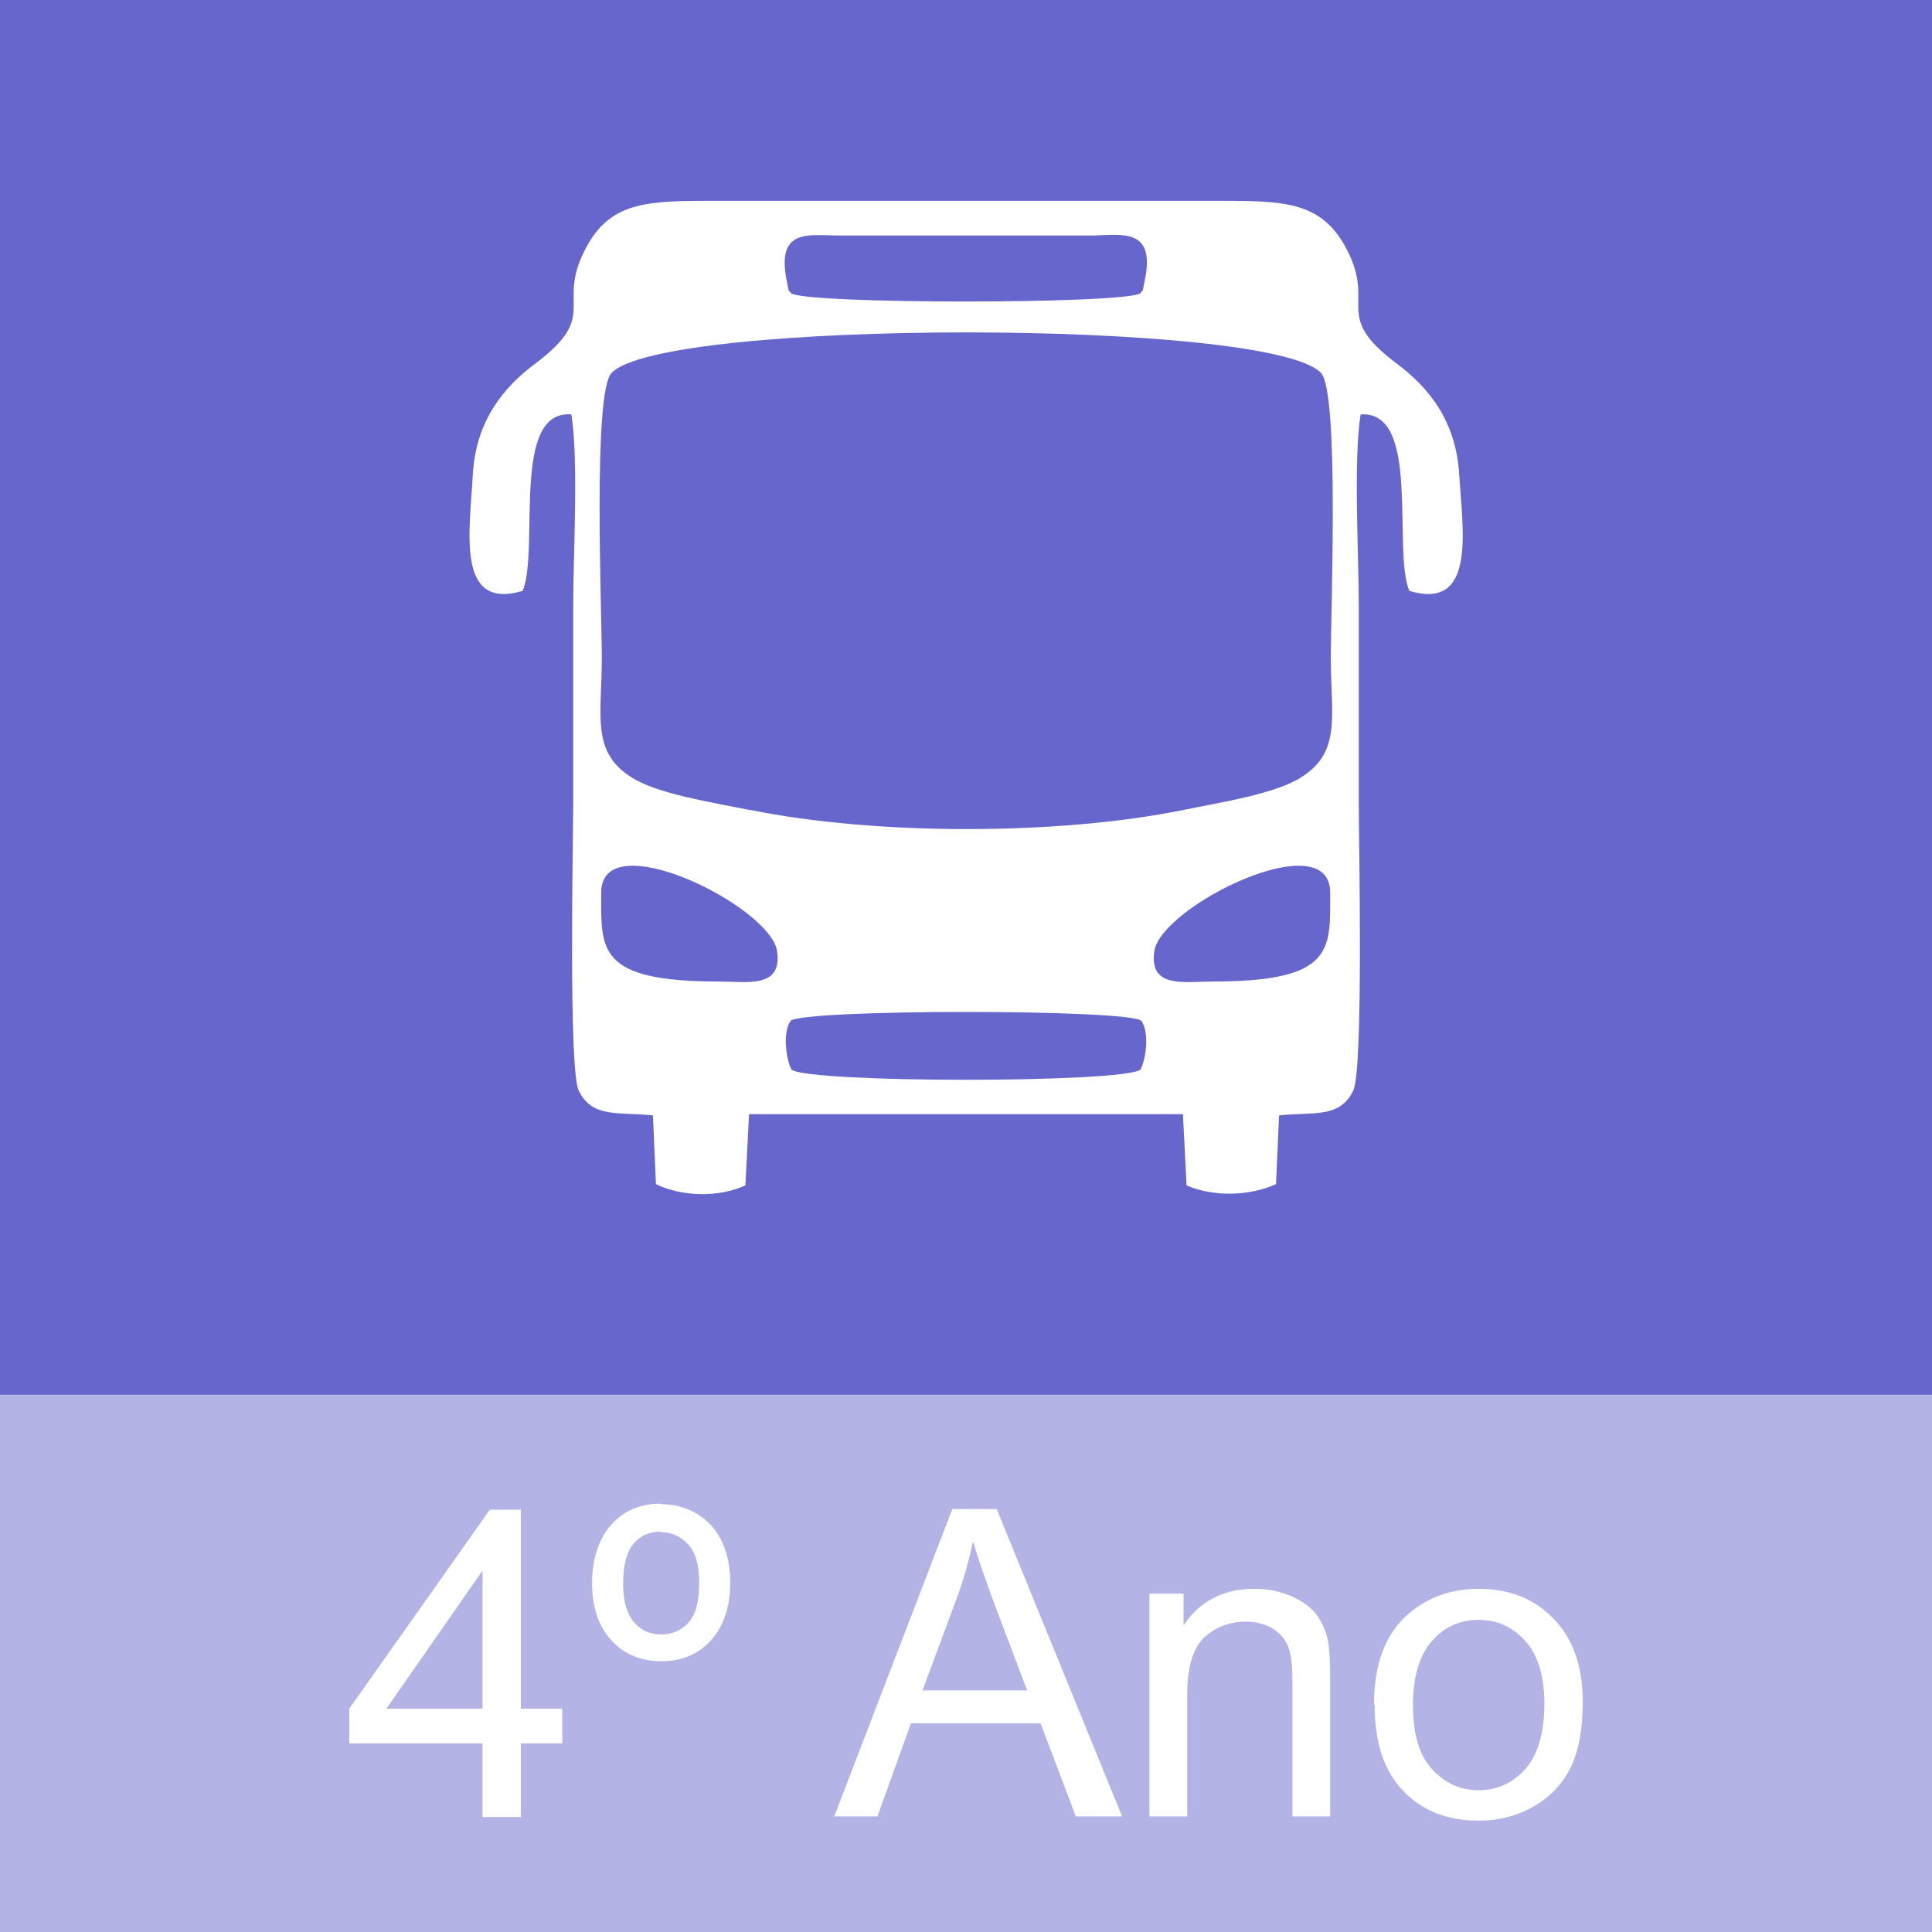 <?xml version="1.0" encoding="UTF-8"?>
<!DOCTYPE svg PUBLIC "-//W3C//DTD SVG 1.1//EN" "http://www.w3.org/Graphics/SVG/1.1/DTD/svg11.dtd">
<!-- Creator: CorelDRAW X6 -->
<svg xmlns="http://www.w3.org/2000/svg" xml:space="preserve" width="31.75mm" height="31.75mm" version="1.1" style="shape-rendering:geometricPrecision; text-rendering:geometricPrecision; image-rendering:optimizeQuality; fill-rule:evenodd; clip-rule:evenodd"
viewBox="0 0 3175 3175"
 xmlns:xlink="http://www.w3.org/1999/xlink">
 <defs>
  <style type="text/css">
   <![CDATA[
    .fil0 {fill:#6666CC}
    .fil3 {fill:white}
    .fil2 {fill:white;fill-rule:nonzero}
    .fil1 {fill:white;fill-opacity:0.502}
   ]]>
  </style>
 </defs>
 <g id="Camada_x0020_1">
  <g id="_779758144">
   <polygon class="fil0" points="0,0 3175,0 3175,3175 0,3175 "/>
   <polygon class="fil1" points="3175,2292 0,2292 0,3175 3175,3175 "/>
   <path class="fil2" d="M793 2986l0 -121 -219 0 0 -57 231 -327 51 0 0 327 68 0 0 57 -68 0 0 121 -62 0zm0 -178l0 -227 -158 227 158 0zm293 -336c33,0 61,12 82,34 21,23 32,55 32,95 0,40 -11,72 -32,95 -21,23 -48,34 -81,34 -33,0 -61,-11 -82,-34 -21,-23 -32,-54 -32,-94 0,-41 11,-73 32,-97 21,-23 48,-34 82,-34zm0 45c-19,0 -34,7 -45,20 -11,13 -17,35 -17,65 0,29 6,50 18,64 12,14 27,20 45,20 18,0 34,-7 45,-20 12,-14 17,-35 17,-66 0,-28 -6,-49 -18,-62 -12,-13 -27,-20 -45,-20zm285 468l194 -505 73 0 206 505 -76 0 -58 -153 -213 0 -55 153 -71 0zm145 -207l172 0 -53 -140c-16,-43 -28,-78 -36,-105 -7,33 -16,65 -28,97l-55 148zm373 207l0 -366 56 0 0 52c27,-40 66,-60 116,-60 22,0 42,4 61,12 18,8 32,18 42,31 9,13 16,28 19,46 2,12 3,32 3,60l0 225 -62 0 0 -222c0,-25 -2,-44 -7,-57 -5,-12 -13,-22 -26,-30 -12,-7 -27,-11 -43,-11 -26,0 -49,8 -68,25 -19,17 -29,49 -29,95l0 200 -62 0zm369 -183c0,-68 19,-118 57,-150 31,-27 70,-41 115,-41 50,0 91,16 123,49 32,33 48,78 48,136 0,47 -7,84 -21,111 -14,27 -35,48 -62,63 -27,15 -56,22 -88,22 -51,0 -93,-16 -124,-49 -32,-33 -47,-80 -47,-142zm64 0c0,47 10,82 31,105 21,23 46,35 77,35 31,0 56,-12 77,-35 20,-23 31,-59 31,-107 0,-45 -10,-79 -31,-103 -21,-23 -46,-35 -77,-35 -31,0 -57,12 -77,35 -20,23 -31,58 -31,105z"/>
   <path class="fil3" d="M1173 330c-106,0 -167,1 -207,72 -57,100 24,113 -87,196 -52,39 -97,94 -102,182 -5,93 -28,224 82,191 28,-69 -20,-298 80,-290 12,76 3,230 3,314 0,109 0,217 0,326 0,56 -8,435 9,471 22,46 65,35 122,41l5 113c43,21 104,22 147,2l6 -117 713 0 6 117c43,19 103,18 147,-2l5 -113c58,-6 100,5 122,-41 17,-36 9,-415 9,-471 0,-108 0,-217 0,-326 0,-84 -9,-238 3,-314 100,-7 52,222 80,290 110,33 88,-98 82,-191 -5,-88 -50,-143 -102,-182 -111,-83 -30,-96 -87,-196 -41,-71 -101,-72 -207,-72l-829 0zm128 1428c-8,-13 -16,-59 -2,-80 13,-20 564,-20 577,0 14,21 6,67 -2,80 -32,22 -541,22 -573,0zm-70 -427c-58,-12 -151,-26 -194,-54 -66,-42 -48,-102 -48,-196 0,-79 -15,-436 16,-468 82,-89 1084,-89 1166,0 30,33 16,389 16,468 0,95 18,154 -48,196 -43,28 -136,42 -194,54 -206,42 -506,42 -712,0zm69 -849c-5,-9 -2,6 -7,-20 -18,-88 37,-75 85,-75l418 0c48,-1 104,-13 85,75 -5,26 -2,11 -7,20 -27,18 -548,18 -574,0zm886 985c0,93 8,146 -193,146 -47,0 -105,12 -96,-50 11,-74 289,-211 289,-96zm-1198 0c0,93 -8,146 193,146 47,0 105,12 96,-50 -11,-74 -289,-211 -289,-96z"/>
  </g>
 </g>
</svg>
